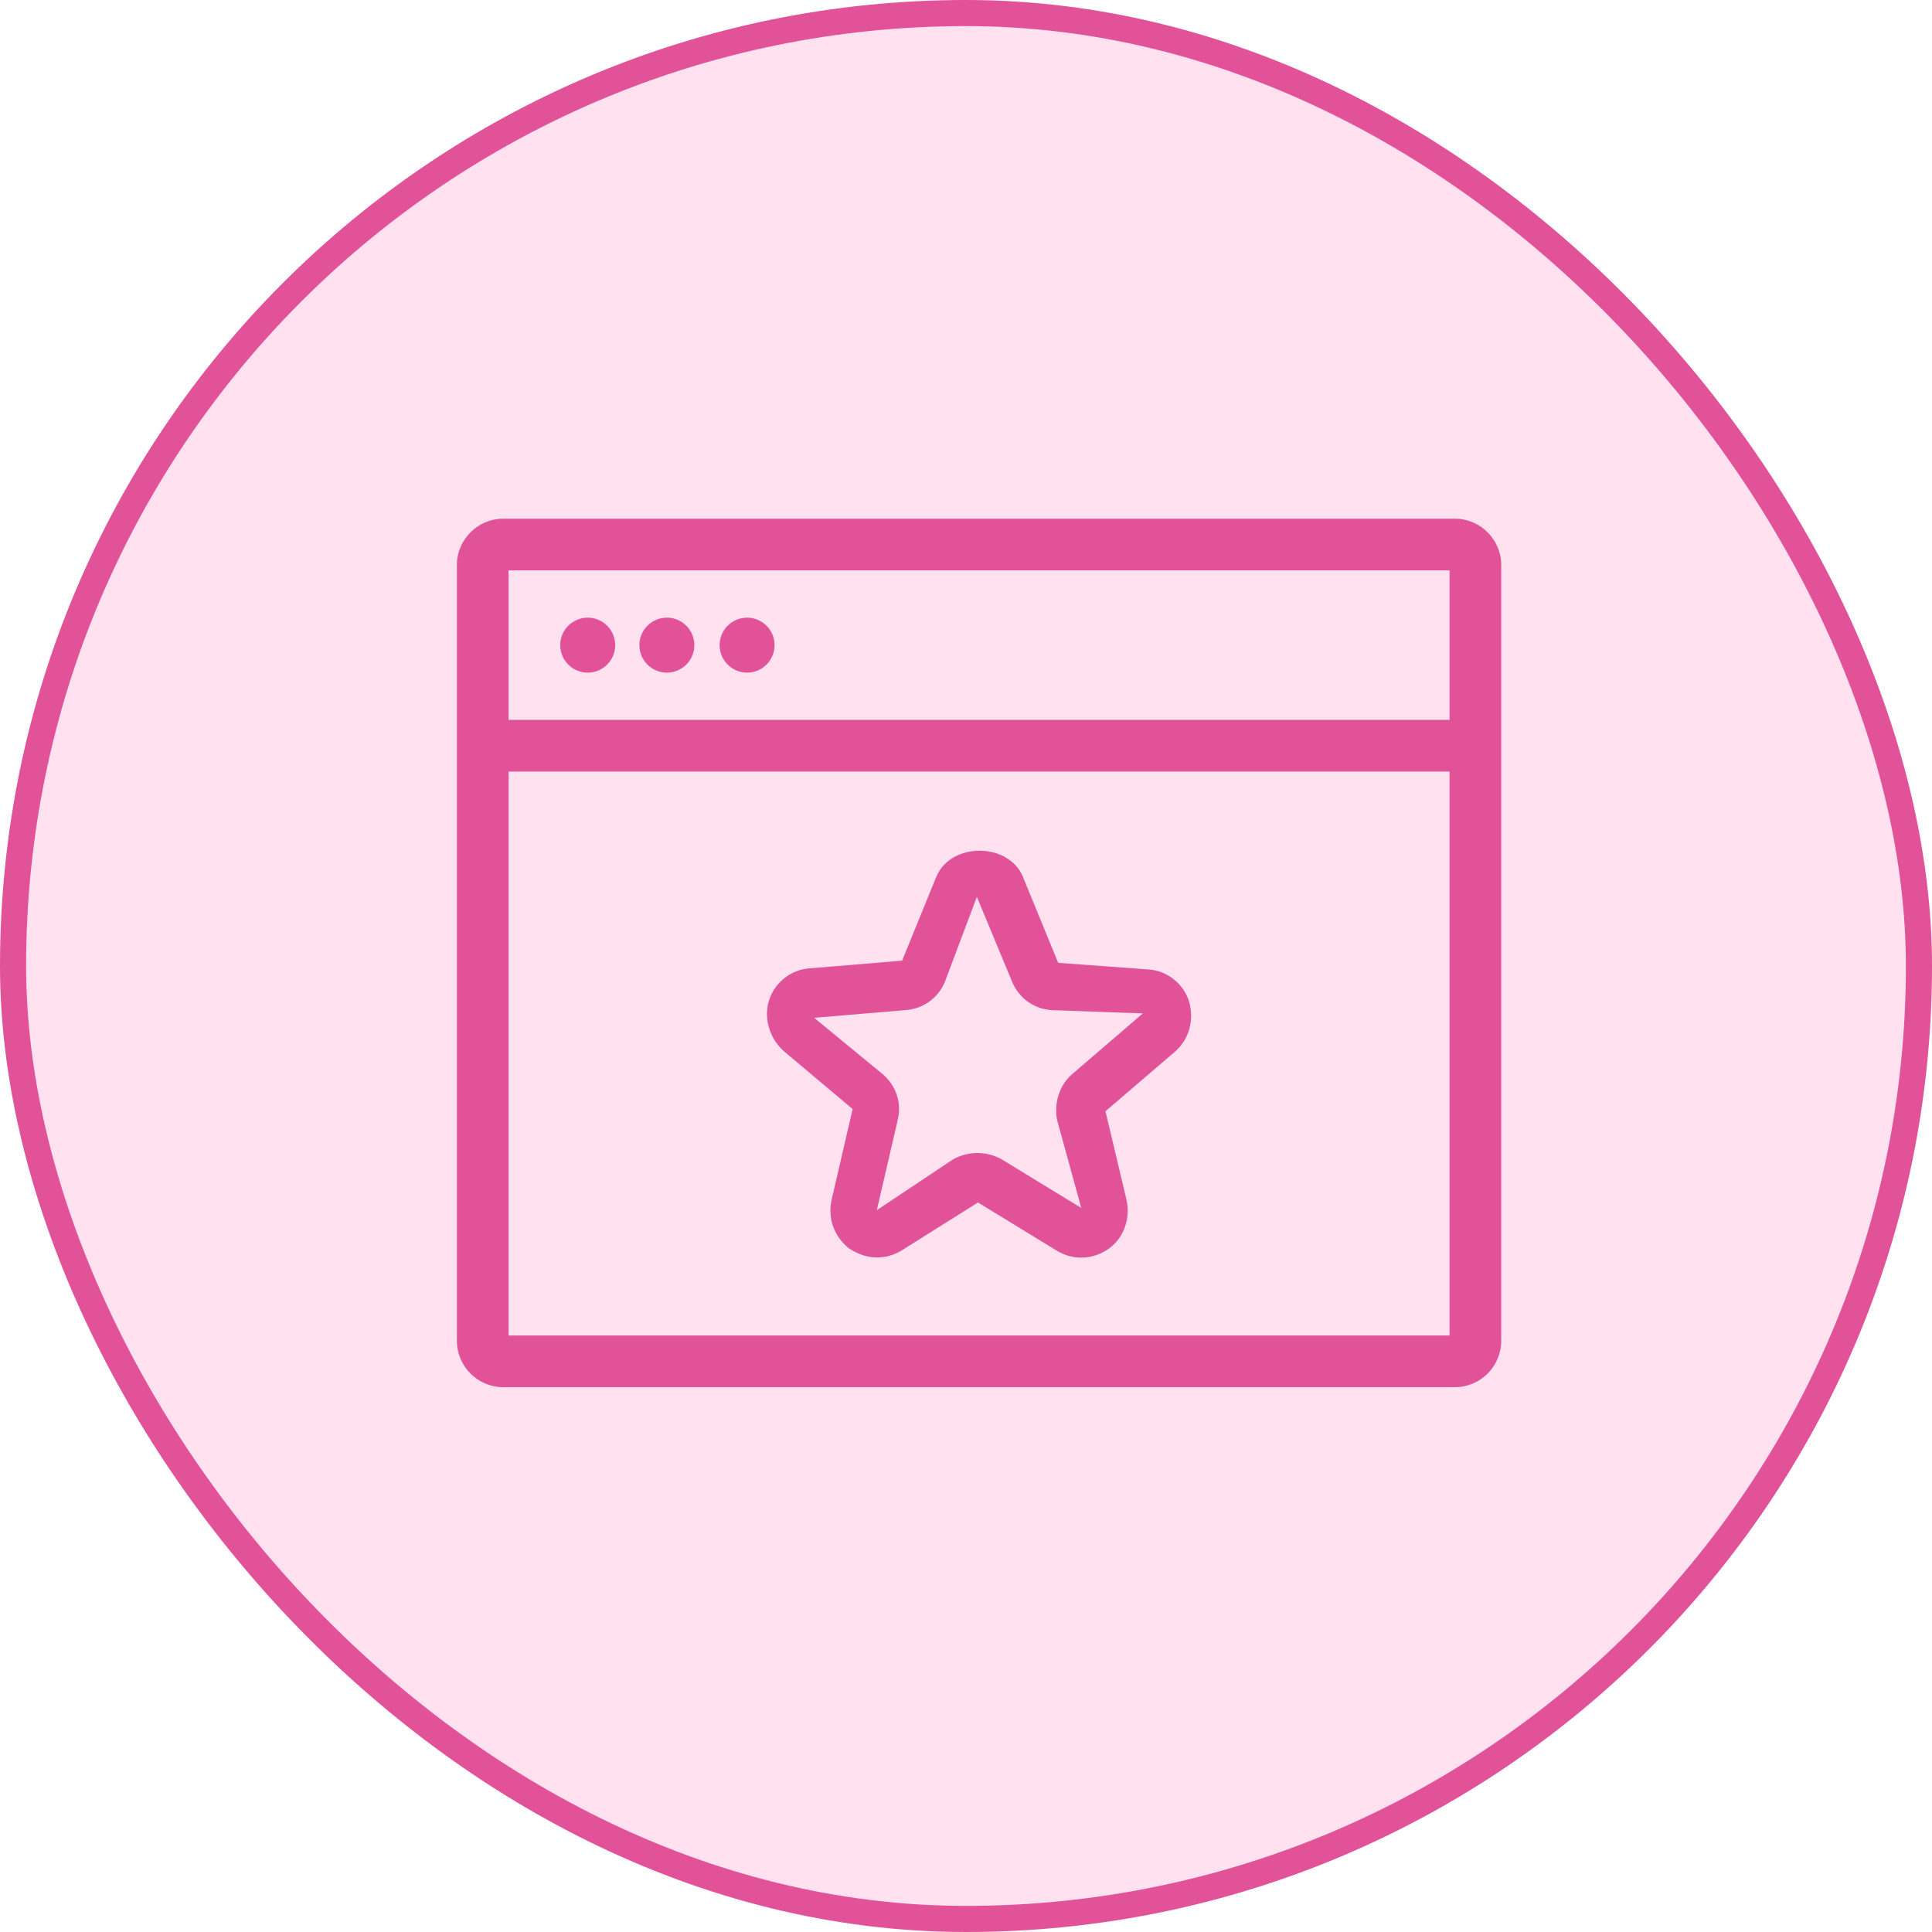 <svg width="74" height="74" viewBox="0 0 74 74" fill="none" xmlns="http://www.w3.org/2000/svg">
<rect x="0.5" y="0.5" width="73" height="73" rx="36.5" fill="#FFE1F0"/>
<path d="M22.511 25.763C23.092 25.763 23.563 25.292 23.563 24.71C23.563 24.129 23.092 23.658 22.511 23.658C21.929 23.658 21.458 24.129 21.458 24.71C21.458 25.292 21.929 25.763 22.511 25.763Z" fill="#E25298"/>
<path d="M25.542 25.763C26.124 25.763 26.595 25.292 26.595 24.71C26.595 24.129 26.124 23.658 25.542 23.658C24.961 23.658 24.49 24.129 24.49 24.71C24.49 25.292 24.961 25.763 25.542 25.763Z" fill="#E25298"/>
<path d="M28.616 25.763C29.197 25.763 29.668 25.292 29.668 24.71C29.668 24.129 29.197 23.658 28.616 23.658C28.034 23.658 27.563 24.129 27.563 24.71C27.563 25.292 28.034 25.763 28.616 25.763Z" fill="#E25298"/>
<path d="M55.732 19.868H19.268C18.3 19.868 17.5 20.668 17.5 21.637V51.363C17.5 52.332 18.3 53.132 19.268 53.132H55.732C56.7 53.132 57.5 52.332 57.5 51.363V21.637C57.5 20.668 56.7 19.868 55.732 19.868ZM55.521 51.153H19.479V29.553H55.521V51.153ZM55.521 27.574H19.479V21.847H55.521V27.574Z" fill="#E25298"/>
<path d="M32.658 42.479L31.858 45.932C31.689 46.647 31.942 47.363 32.531 47.826C32.868 48.037 33.205 48.163 33.584 48.163C33.921 48.163 34.216 48.079 34.51 47.91L37.458 46.058L40.489 47.91C41.121 48.289 41.879 48.247 42.468 47.826C43.058 47.405 43.31 46.647 43.142 45.932L42.342 42.563L44.995 40.289C45.542 39.826 45.752 39.068 45.542 38.353C45.331 37.679 44.7 37.174 43.984 37.132L40.531 36.879L39.184 33.595C38.637 32.247 36.405 32.247 35.858 33.595L34.553 36.795L31.016 37.09C30.3 37.132 29.668 37.637 29.458 38.31C29.247 38.984 29.458 39.742 30.005 40.247L32.658 42.479ZM34.679 38.69C35.352 38.647 35.942 38.226 36.195 37.595L37.416 34.353L38.763 37.595C39.016 38.226 39.605 38.647 40.279 38.69L43.773 38.816L41.079 41.132C40.574 41.553 40.363 42.268 40.489 42.9L41.416 46.268L38.384 44.416C37.795 44.079 37.079 44.079 36.489 44.416L33.584 46.353L34.384 42.9C34.553 42.226 34.3 41.553 33.795 41.132L31.184 38.984L34.679 38.69Z" fill="#E25298"/>
<rect x="0.5" y="0.5" width="73" height="73" rx="36.5" stroke="#E25298"/>
</svg>
